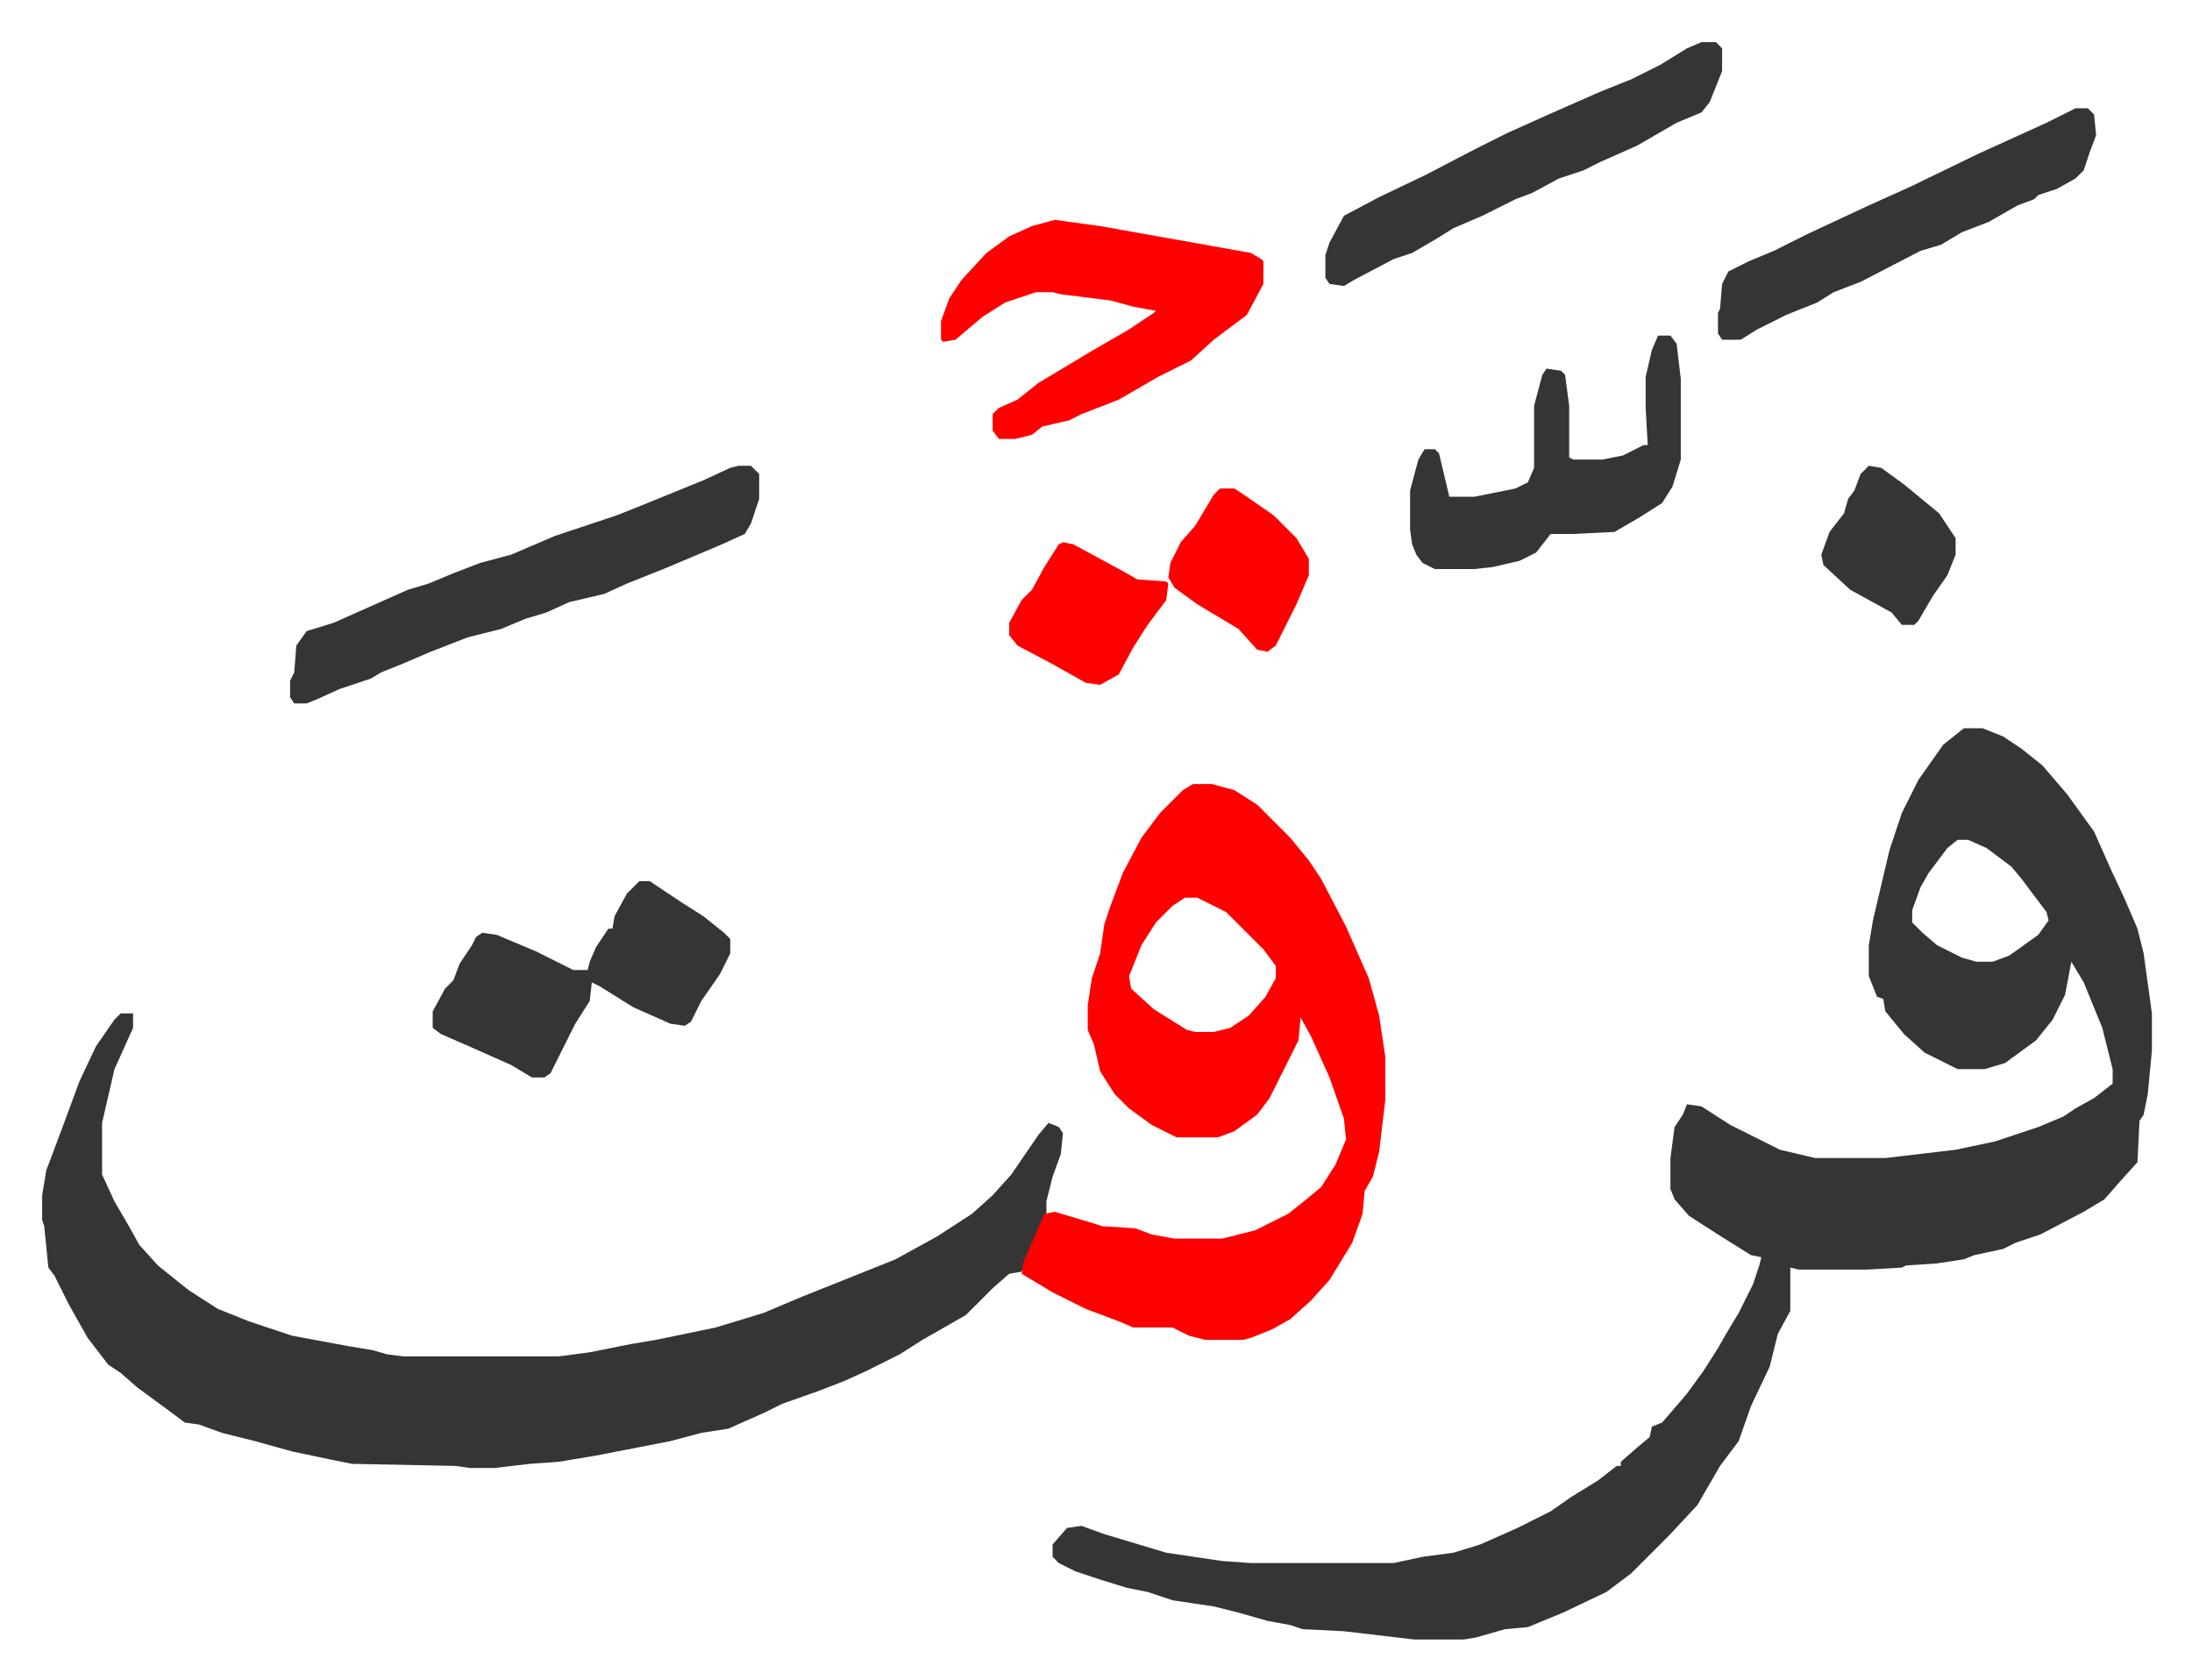 <svg xmlns="http://www.w3.org/2000/svg" viewBox="-20.4 336.6 1060.8 812.8">
    <path fill="#353535" id="rule_normal" d="M930 689h9l10 4 9 6 10 8 12 14 13 18 8 18 7 15 6 14 3 12 4 29v18l-2 21-2 10-2 3-1 20-9 10-7 8-10 6-21 11-12 4-6 3-14 3-5 2-13 2-15 1-2 1-17 1h-33l-4-1v21l-6 11-4 16-9 19-6 17-9 12-11 19-14 15-18 18-12 9-21 10-17 7-11 1-14 4-6 1h-24l-34-4-20-1-6-2-11-2-14-4-12-3-20-3-12-4-10-2-13-4-12-4-8-4-3-3v-6l7-8 7-1 11 4 10 3 20 6 27 4 14 1h69l14-3 15-2 13-4 18-8 16-8 10-7 13-8 9-7h2v-2l8-7 6-5 1-5 5-2 12-14 8-11 7-11 4-7 6-10 7-14 3-9 1-4-5-1-16-10-14-9-7-8-2-5v-15l2-15 4-6 2-5 7 1 14 9 24 12 17 4h34l34-4 19-4 21-7 12-5 6-4 9-5 9-7v-7l-5-20-9-22-6-10-3 16-6 12-8 10-15 11-10 3h-13l-16-8-10-9-9-11-1-6-3-1-4-10v-15l2-12 8-34 6-18 8-16 12-17zm-3 54-5 4-9 12-4 7-4 11v6l5 5 7 6 12 6 7 2h8l8-3 14-10 5-7-1-4-12-16-5-6-12-9-9-4zM38 827h6v7l-9 20-6 26v25l6 13 7 12 5 9 9 10 15 12 14 9 15 6 21 7 27 5 12 2 7 2 8 1h75l15-2 20-4 12-2 29-6 23-7 19-8 25-10 20-8 20-11 17-11 10-9 9-10 13-19 5-6 5 2 2 3-1 10-4 11-3 12v6l-12 28-6 1-8 7-13 13-21 12-11 7-16 8-11 5-13 5-17 6-8 4-9 4-9 4-13 2-15 4-36 7-18 3-14 1-17 2h-12l-7-1-50-1-10-2-19-4-18-5-16-4-11-4-7-1-8-6-15-11-8-7-6-4-10-13-9-16-7-14-3-4-2-20-1-3v-12l2-12 9-24 7-19 8-17 9-13z"/>
    <path fill="#ff0000" id="rule_qalqalah" d="M557 716h9l11 3 11 7 16 16 9 11 6 9 12 23 11 25 5 18 3 20v21l-3 25-3 12-4 7-1 11-5 14-11 18-9 10-10 9-9 5-10 4-4 1h-18l-8-2-8-4h-19l-7-3-16-6-16-8-15-9 1-6 10-23 5-1 20 6 3 1 16 1 8 3 11 2h23l16-4 16-8 10-8 6-5 7-11 5-12-1-10-7-20-9-20-5-9-1 11-14 28-6 8-11 8-8 3h-20l-12-6-11-8-7-7-7-11-3-13-3-7v-12l2-13 4-12 2-14 3-9 6-16 9-17 9-12 11-11zm-4 55-6 4-8 8-7 11-6 15 1 6 11 10 16 10 4 1h9l8-2 9-6 8-9 5-9v-6l-6-8-18-18-14-7zm-63-328 22 3 28 5 45 8 5 3 1 1v11l-8 15-8 6-8 6-11 10-16 8-19 11-18 7-6 3-13 3-5 4-8 2h-8l-3-4v-8l3-3 9-4 10-8 25-15 19-11 12-8 1-1-11-2-11-3-24-3-4-1h-8l-15 5-11 7-13 11-6 1-1-1v-9l4-11 6-9 12-13 11-8 11-5z"/>
    <path fill="#353535" id="rule_normal" d="M337 562h6l4 4v12l-4 12-3 5-11 5-26 11-20 8-11 5-17 4-11 5-10 3-12 5-16 4-18 7-14 6-10 4-5 3-15 5-11 5-5 2h-6l-2-3v-8l2-4 1-13 5-7 13-4 36-16 10-3 12-5 13-5 15-4 21-9 30-10 15-6 27-11 13-6zm-48 201h5l15 10 11 7 10 8 3 3v7l-5 10-9 13-5 10-3 2-7-1-18-8-16-10-4-2-1 9-7 11-8 16-4 8-3 2h-6l-10-6-18-8-16-7-4-3v-8l6-11 4-4 3-8 6-9 2-4 3-2 7 1 19 8 12 6 6 3h7l1-4 3-7 6-9h2l1-6 6-11 5-5zm514-406h7l3 3v11l-6 15-4 5-12 5-19 11-18 8-8 4-12 4-13 7-8 3-16 8-14 6-8 5-12 7-9 3-19 10-5 3-7-1-2-3v-11l2-6 7-13 17-9 23-11 23-12 16-8 20-9 25-11 15-6 14-7 13-8zm-21 142h6l3 4 2 17v39l-4 13-5 8-11 7-12 7-20 1h-11l-7 9-8 4-13 3-9 1h-19l-6-3-3-4-2-5-1-7v-19l4-15 3-5h5l2 2 5 21h12l20-4 6-3 3-7v-30l4-15 2-3 7 1 2 2 2 15v25l2 1h14l10-2 10-5h2l-1-18v-15l3-13zm202-110h6l3 3 1 10-3 8-3 9-4 4-9 5-9 3-2 2-8 3-14 8-13 5-10 6-10 3-29 15-13 5-8 5-15 6-14 7-8 5h-9l-2-3v-10l1-2 1-12 3-6 10-5 12-5 16-8 30-14 20-9 33-16 33-15z"/>
    <path fill="#ff0000" id="rule_qalqalah" d="M570 573h7l6 4 13 9 11 11 6 10v8l-6 14-6 12-4 8-4 3-5-1-9-10-20-12-11-8-3-5 1-7 5-10 7-8 9-15zm-76 26 5 1 24 13 7 4 14 1 1 1-1 8-9 12-7 11-7 13-9 5-7-1-16-9-17-9-4-5v-6l6-11 5-5 6-11 7-11z"/>
    <path fill="#353535" id="rule_normal" d="m884 562 6 1 11 8 17 14 8 12v8l-4 10-7 10-7 12-2 2h-6l-5-6-20-11-13-12-1-5 4-11 7-9 2-7 3-4 3-8z"/>
</svg>
